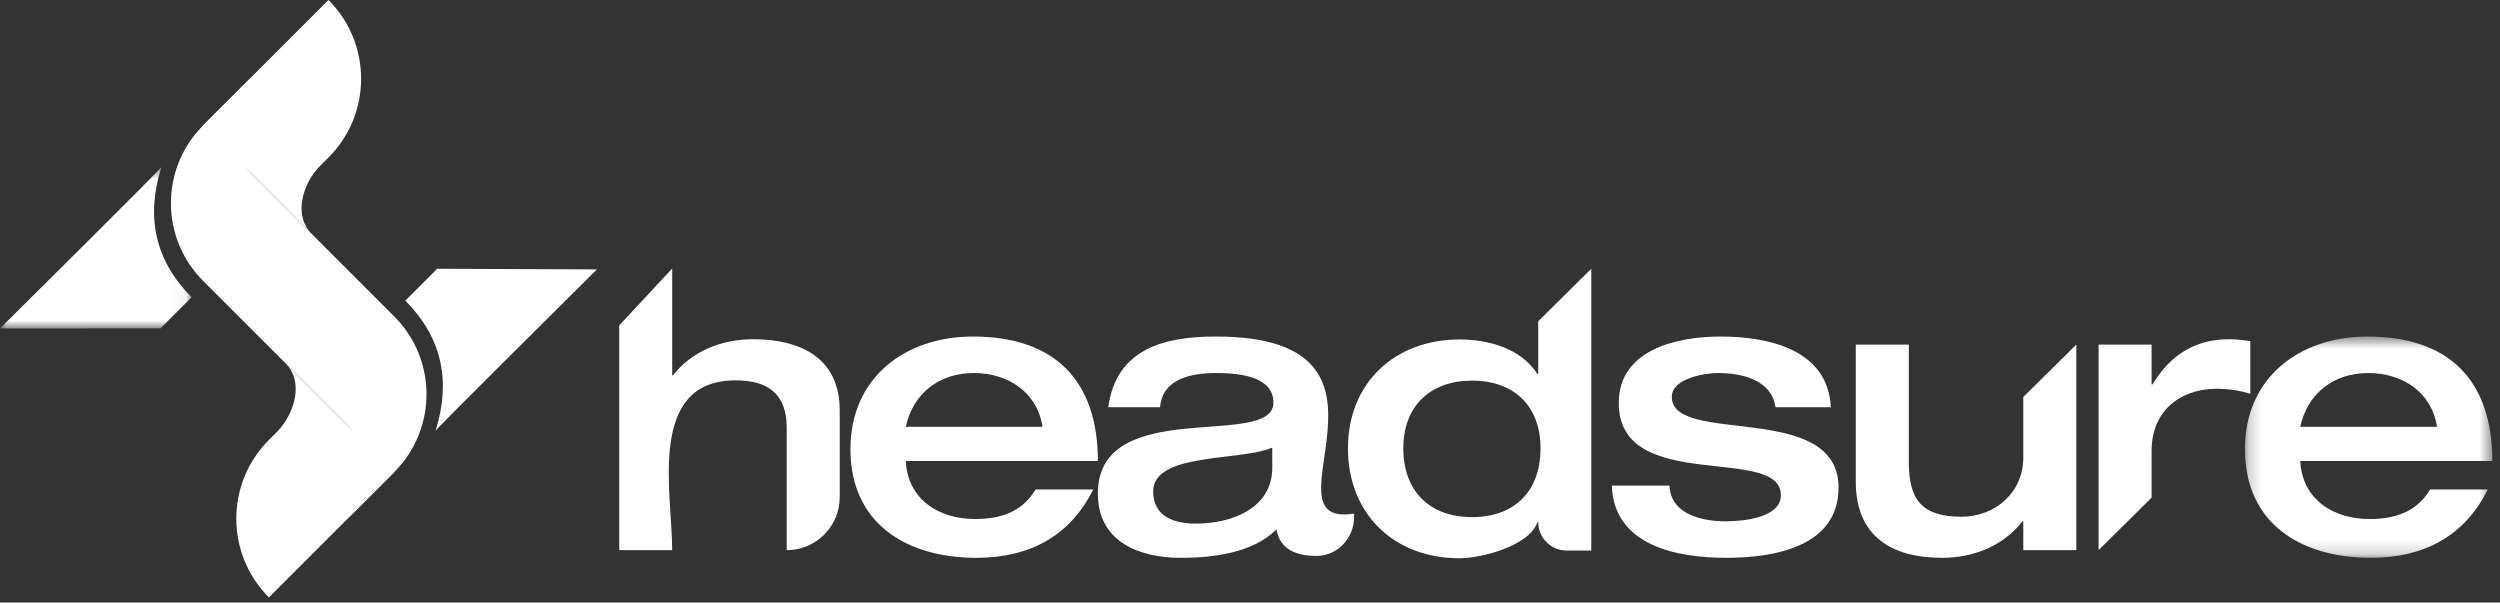 <?xml version="1.0" encoding="UTF-8"?>
<svg width="195px" height="47px" viewBox="0 0 195 47" version="1.1" xmlns="http://www.w3.org/2000/svg" xmlns:xlink="http://www.w3.org/1999/xlink">
    <rect x="0" y="0" width="195" height="47" fill="#333333" stroke="none"/>
    <title>Logo-white</title>
    <defs>
        <polygon id="path-1" points="0.205 0.552 19.503 0.552 19.503 17.812 0.205 17.812"></polygon>
        <polygon id="path-3" points="0 0.537 14.945 0.537 14.945 13.123 0 13.123"></polygon>
    </defs>
    <g id="HOMEPAGE" stroke="none" stroke-width="1" fill="none" fill-rule="evenodd">
        <g id="HEADSURE-HOMEPAGE" transform="translate(-88, -32)">
            <g id="Logo-white" transform="translate(88, 32)">
                <path d="M61.362,42.911 L61.362,33.353 C61.362,30.745 59.923,29.667 57.377,29.667 C50.425,29.667 52.432,38.505 52.432,42.911 L48.299,42.911 L48.299,25.379 L52.432,20.947 L52.432,29.277 L52.492,29.277 C53.99,27.358 56.329,26.46 58.756,26.46 C62.412,26.46 65.497,27.899 65.497,32.004 L65.497,38.776 C65.497,41.059 63.646,42.911 61.362,42.911" id="Fill-1" fill="#FFFFFF"></path>
                <path d="M75.955,29.096 C73.287,29.096 71.22,30.655 70.651,33.292 L81.318,33.292 C80.898,30.564 78.591,29.096 75.955,29.096 L75.955,29.096 Z M70.651,35.96 C70.8,38.955 73.228,40.484 76.043,40.484 C78.023,40.484 79.729,39.945 80.779,38.176 L85.273,38.176 C83.446,41.863 80.239,43.51 76.164,43.51 C70.741,43.51 66.335,40.873 66.335,35.029 C66.335,29.455 70.591,26.25 75.893,26.25 C82.278,26.25 85.634,29.694 85.634,35.96 L70.651,35.96 Z" id="Fill-3" fill="#FFFFFF"></path>
                <path d="M99.237,34.91 C96.809,35.988 89.948,35.27 89.948,38.327 C89.948,40.304 91.596,40.843 93.275,40.843 C96,40.843 99.237,39.705 99.237,36.468 L99.237,34.91 Z M102.683,43.36 C101.185,43.36 99.835,42.91 99.567,41.292 C97.709,43.151 94.563,43.511 92.106,43.511 C88.839,43.511 85.632,42.251 85.632,38.505 C85.632,30.775 99.327,35.09 99.327,31.404 C99.327,29.247 96.361,29.097 94.832,29.097 C92.974,29.097 90.667,29.515 90.487,31.762 L86.442,31.762 C87.071,27.209 90.787,26.249 94.832,26.249 C111.253,26.249 98.069,41.232 105.619,40.064 L105.619,40.328 C105.619,41.954 104.338,43.354 102.712,43.36 L102.683,43.36 Z" id="Fill-5" fill="#FFFFFF"></path>
                <path d="M134.624,43.51 C130.85,43.51 125.874,42.581 125.724,37.878 L130.219,37.878 C130.309,40.125 132.766,40.662 134.596,40.662 C135.853,40.662 138.909,40.422 138.909,38.626 C138.909,34.64 126.264,38.596 126.264,31.434 C126.264,27.239 130.85,26.249 134.206,26.249 C137.89,26.249 142.595,27.239 142.805,31.764 L138.489,31.764 C138.189,29.606 135.823,29.096 133.995,29.096 C132.977,29.096 130.399,29.516 130.399,30.956 C130.399,34.79 143.405,31.223 143.405,38.027 C143.405,42.7 138.28,43.51 134.624,43.51" id="Fill-7" fill="#FFFFFF"></path>
                <path d="M157.817,42.911 L157.817,40.662 L157.755,40.662 C156.228,42.611 153.891,43.509 151.494,43.509 C147.537,43.509 144.751,41.83 144.751,37.577 L144.751,26.88 L148.887,26.88 L148.887,36.02 C148.887,38.956 149.876,40.305 152.992,40.305 C155.629,40.305 157.817,38.416 157.817,35.688 L157.817,30.963 L161.952,26.88 L161.952,42.911 L157.817,42.911 Z" id="Fill-9" fill="#FFFFFF"></path>
                <path d="M172.888,30.325 C169.981,30.325 167.824,32.124 167.824,35.15 L167.824,38.82 L163.689,42.909 L163.689,26.879 L167.824,26.879 L167.824,29.995 L167.884,29.995 C169.264,27.717 171.18,26.459 173.878,26.459 C174.417,26.459 174.987,26.52 175.525,26.611 L175.525,30.715 C174.656,30.446 173.788,30.325 172.888,30.325" id="Fill-11" fill="#FFFFFF"></path>
                <g id="Group-15" transform="translate(174.9, 25.698)">
                    <mask id="mask-2" fill="white">
                        <use xlink:href="#path-1"></use>
                    </mask>
                    <g id="Clip-14"></g>
                    <path d="M9.824,3.398 C7.157,3.398 5.09,4.956 4.52,7.594 L15.188,7.594 C14.769,4.866 12.461,3.398 9.824,3.398 L9.824,3.398 Z M4.52,10.262 C4.67,13.257 7.098,14.786 9.912,14.786 C11.892,14.786 13.599,14.247 14.649,12.478 L19.145,12.478 C17.315,16.164 14.109,17.812 10.033,17.812 C4.61,17.812 0.205,15.174 0.205,9.331 C0.205,3.756 4.46,0.552 9.763,0.552 C16.147,0.552 19.503,3.996 19.503,10.262 L4.52,10.262 Z" id="Fill-13" fill="#FFFFFF" mask="url(#mask-2)"></path>
                </g>
                <path d="M114.825,29.689 C111.557,29.689 109.458,31.669 109.458,34.967 C109.458,38.295 111.497,40.335 114.825,40.335 C118.185,40.335 120.162,38.266 120.162,34.967 C120.162,31.698 118.123,29.689 114.825,29.689 L114.825,29.689 Z M122.202,42.943 C120.978,42.943 119.982,41.952 119.982,40.725 L119.923,40.725 C119.293,42.584 115.545,43.544 113.835,43.544 C108.738,43.544 105.14,40.095 105.14,34.967 C105.14,29.869 108.797,26.479 113.835,26.479 C116.114,26.479 118.633,27.17 119.923,29.179 L119.982,29.179 L119.982,25.058 L124.121,20.962 L124.121,42.943 L122.202,42.943 Z" id="Fill-16" fill="#FFFFFF"></path>
                <g id="Group-20" transform="translate(0, 12.498)">
                    <mask id="mask-4" fill="white">
                        <use xlink:href="#path-3"></use>
                    </mask>
                    <g id="Clip-19"></g>
                    <path d="M12.586,0.537 C11.353,4.449 12.113,7.839 14.945,10.688 L12.517,13.117 L-0,13.123 C-0,13.123 12.698,0.537 12.586,0.537" id="Fill-18" fill="#FFFFFF" mask="url(#mask-4)"></path>
                </g>
                <path d="M33.974,33.6 C35.207,29.688 34.447,26.298 31.615,23.449 L34.1,20.963 L46.561,21.014 C46.561,21.014 33.862,33.6 33.974,33.6" id="Fill-21" fill="#FFFFFF"></path>
                <path d="M25.621,0 C29.015,3.393 29.015,8.893 25.621,12.287 L24.909,12.998 C23.673,14.275 22.849,16.707 24.272,18.205 L15.844,9.777 L25.621,0 Z" id="Fill-23" fill="#FFFFFF"></path>
                <path d="M20.976,46.598 C17.583,43.205 17.583,37.705 20.976,34.311 L21.688,33.601 C22.887,32.327 23.749,29.89 22.325,28.393 L30.753,36.821 L20.976,46.598 Z" id="Fill-25" fill="#FFFFFF"></path>
                <path d="M30.841,36.734 L30.838,36.733 C34.104,33.377 34.076,28.011 30.758,24.69 L20.791,14.724 L20.831,14.762 L19.589,13.522 C17.521,11.455 17.521,8.1 19.589,6.033 L15.759,9.859 L15.764,9.864 C12.498,13.218 12.523,18.585 15.844,21.906 L25.777,31.839 L25.768,31.831 L27.01,33.072 C29.079,35.14 29.079,38.492 27.01,40.56 L30.758,36.817 L30.759,36.816 L30.841,36.734 Z" id="Fill-27" fill="#FFFFFF"></path>
            </g>
        </g>
    </g>
</svg>